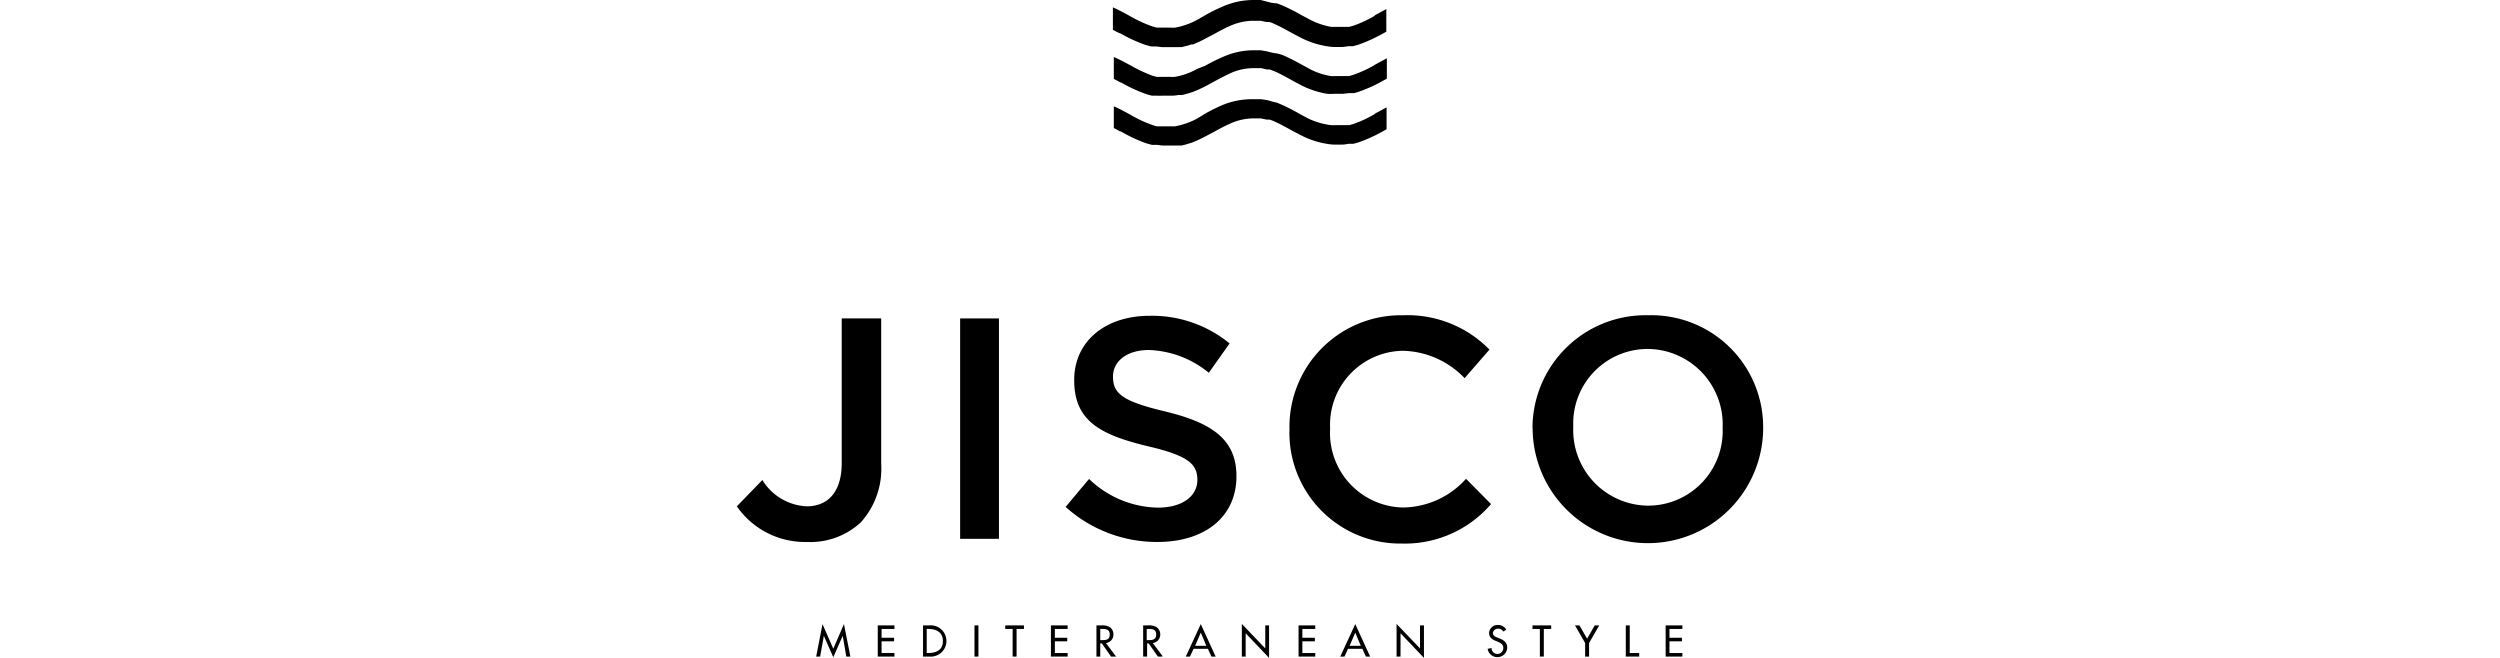 <?xml version="1.0" encoding="UTF-8"?> <svg xmlns="http://www.w3.org/2000/svg" viewBox="0 0 190 50"><defs><style>.cls-1{fill:none;}</style></defs><g id="Layer_2" data-name="Layer 2"><g id="Layer_1-2" data-name="Layer 1"><path d="M104.51,8.65a9.24,9.24,0,0,1-1.7.79l-.27.07-.15,0-.2,0h-.08l-.09,0h-.54a1.61,1.61,0,0,1-.33,0h0A5.63,5.63,0,0,1,99.41,9l-.6-.32A14.35,14.35,0,0,0,97.51,8l0,0L97,7.78l-.07,0-.22-.06-.4-.11-.46-.07h0l-.39,0h-.22A5.88,5.88,0,0,0,92.87,8a12.73,12.73,0,0,0-1.28.64L91,9a5.53,5.53,0,0,1-1.7.6h0a3.27,3.27,0,0,1-.35,0h-.17l-.33,0-.24,0-.17,0-.13,0-.28-.08a10.08,10.08,0,0,1-1.74-.81c-.4-.22-.8-.44-1.24-.63V9.73l.49.26.05,0a10.9,10.9,0,0,0,1.95.91l.41.11.15,0h.06l.18,0,.41.05.36,0H89c.15,0,.33,0,.51,0h.08l.21,0,.29-.07.43-.13.14-.05h0a10.14,10.14,0,0,0,1-.47l.66-.35c.4-.22.77-.42,1.14-.58A4.28,4.28,0,0,1,95.17,9h.17l.26,0,.24,0,.42.09.12,0,.1,0a2.13,2.13,0,0,1,.37.14l0,0c.37.16.73.36,1.12.57.22.12.45.25.68.36a6.56,6.56,0,0,0,2.19.77,3.71,3.71,0,0,0,.54.06h.66a3,3,0,0,0,.43-.06l.17,0,.06,0,.15,0,.4-.11a11.73,11.73,0,0,0,1.85-.84l.28-.16V8.16l-.91.49Z"></path><path d="M104.51,4.92a9.18,9.18,0,0,1-1.7.78l-.27.08-.15,0-.2,0H102l-.37,0h-.17a2.88,2.88,0,0,1-.33,0h0a5.33,5.33,0,0,1-1.71-.6l-.6-.33c-.41-.22-.84-.45-1.3-.65l0,0A3.84,3.84,0,0,0,97,4.05l-.07,0L96.67,4l-.4-.1-.46-.08h0l-.39,0h-.22a5.73,5.73,0,0,0-2.31.53,12.73,12.73,0,0,0-1.28.64L91,5.23a5.32,5.32,0,0,1-1.7.61h0a1.83,1.83,0,0,1-.35,0h-.5l-.24,0-.17,0-.13,0-.28-.07a11,11,0,0,1-1.74-.82c-.4-.21-.8-.43-1.24-.62V6c.17.08.33.17.49.26l.05,0a10.87,10.87,0,0,0,1.95.9,3.59,3.59,0,0,0,.41.11l.15,0h.06l.18,0a2.42,2.42,0,0,0,.41,0l.36,0h.12l.21,0a2.37,2.37,0,0,0,.51-.05h.08l.21,0,.29-.07.43-.13.14-.05h0a10,10,0,0,0,1-.46l.66-.36c.4-.21.77-.41,1.14-.58a4.25,4.25,0,0,1,1.69-.39h.43l.24,0,.42.1.12,0,.1,0,.37.14,0,0c.37.16.73.36,1.12.57.22.13.45.25.68.37a6.79,6.79,0,0,0,2.19.77,3.61,3.61,0,0,0,.54,0h.34l.32,0,.43-.05.17,0h.06l.15,0a3,3,0,0,0,.4-.11,10.89,10.89,0,0,0,1.85-.84l.28-.15V4.43l-.91.49Z"></path><path d="M104.51,1.18a9.24,9.24,0,0,1-1.7.79l-.27.07-.15,0-.2,0h-.08l-.09,0h-.54l-.33,0h0a5.63,5.63,0,0,1-1.71-.61l-.6-.32a14.35,14.35,0,0,0-1.3-.66h0c-.16-.07-.33-.14-.51-.2l-.07,0L96.67.22l-.4-.1L95.81,0h0L95.4,0h-.22a5.88,5.88,0,0,0-2.31.52,12.73,12.73,0,0,0-1.28.64L91,1.5a5.53,5.53,0,0,1-1.7.6h0a3.27,3.27,0,0,1-.35,0h-.17l-.33,0-.24,0-.17,0-.13,0L87.56,2a10.08,10.08,0,0,1-1.74-.81c-.4-.22-.8-.44-1.24-.63V2.27l.49.25.05,0a11.61,11.61,0,0,0,1.95.9l.41.11.15,0h.06l.18,0,.41.05.36,0H89c.15,0,.33,0,.51,0h.08l.21,0,.29-.07a2.42,2.42,0,0,0,.43-.13l.14,0h0a10.14,10.14,0,0,0,1-.47l.66-.35c.4-.22.77-.42,1.14-.58a4.46,4.46,0,0,1,1.69-.4h.17l.26,0,.24,0,.42.09.12,0,.1,0a2.13,2.13,0,0,1,.37.14l0,0c.37.16.73.36,1.12.57.22.12.45.25.68.36a6.56,6.56,0,0,0,2.19.77,3.71,3.71,0,0,0,.54.06h.66a3,3,0,0,0,.43-.06l.17,0h.06l.15,0,.4-.11a11.73,11.73,0,0,0,1.85-.84l.28-.15V.69l-.91.49Z"></path><path d="M56,38.48l1.94-2a4.17,4.17,0,0,0,3.37,2c1.58,0,2.66-1.05,2.66-3.28v-11h3V35.25a6.07,6.07,0,0,1-1.55,4.45,5.63,5.63,0,0,1-4.07,1.49A6.3,6.3,0,0,1,56,38.48"></path><polygon points="72.97 40.95 75.92 40.95 75.92 24.2 72.97 24.2 72.97 40.95 72.97 40.95"></polygon><path d="M81,38.51l1.77-2.11A7.71,7.71,0,0,0,88,38.58c1.82,0,3-.84,3-2.11v0c0-1.19-.67-1.84-3.78-2.56-3.57-.86-5.58-1.91-5.58-5v-.05C81.65,25.94,84,24,87.37,24a9.31,9.31,0,0,1,6.08,2.1l-1.58,2.23a7.6,7.6,0,0,0-4.55-1.73c-1.72,0-2.73.89-2.73,2v.05c0,1.29.77,1.86,4,2.63,3.54.86,5.38,2.13,5.38,4.91v0c0,3.14-2.46,5-6,5a10.35,10.35,0,0,1-7-2.68"></path><path d="M98,32.62v0a8.48,8.48,0,0,1,8.64-8.66,8.71,8.71,0,0,1,6.56,2.61l-1.89,2.17a6.69,6.69,0,0,0-4.69-2.08,5.62,5.62,0,0,0-5.53,5.91v0a5.66,5.66,0,0,0,5.53,6,6.55,6.55,0,0,0,4.8-2.18l1.9,1.92a8.64,8.64,0,0,1-6.8,3A8.42,8.42,0,0,1,98,32.62"></path><path d="M116.47,32.62v0a8.59,8.59,0,0,1,8.79-8.66A8.5,8.5,0,0,1,134,32.52v0a8.76,8.76,0,0,1-17.52,0m14.44,0v0a5.74,5.74,0,0,0-5.7-6,5.66,5.66,0,0,0-5.65,5.91v0a5.74,5.74,0,0,0,5.7,6,5.67,5.67,0,0,0,5.65-5.91"></path><polygon points="62.62 48.34 62.61 48.34 62.33 49.9 62.03 49.9 62.51 47.43 63.33 49.3 64.14 47.43 64.63 49.9 64.32 49.9 64.05 48.34 64.04 48.34 63.33 49.95 62.62 48.34 62.62 48.34"></polygon><polygon points="66.71 47.53 67.98 47.53 67.98 47.8 67 47.8 67 48.47 67.95 48.47 67.95 48.74 67 48.74 67 49.63 67.98 49.63 67.98 49.9 66.71 49.9 66.71 47.53 66.71 47.53"></polygon><path d="M70.43,49.63h.11c.6,0,1.12-.22,1.12-.91s-.52-.92-1.12-.92h-.11v1.83Zm-.29-2.1h.49a1.19,1.19,0,1,1,0,2.37h-.48V47.53Z"></path><polygon points="74.36 49.9 74.06 49.9 74.06 47.53 74.36 47.53 74.36 49.9 74.36 49.9"></polygon><polygon points="77.26 49.9 76.96 49.9 76.96 47.8 76.4 47.8 76.4 47.53 77.82 47.53 77.82 47.8 77.26 47.8 77.26 49.9 77.26 49.9"></polygon><polygon points="79.87 47.53 81.14 47.53 81.14 47.8 80.17 47.8 80.17 48.47 81.11 48.47 81.11 48.74 80.17 48.74 80.17 49.63 81.14 49.63 81.14 49.9 79.87 49.9 79.87 47.53 79.87 47.53"></polygon><path d="M83.62,48.65h.1c.3,0,.62,0,.62-.43s-.35-.42-.64-.42h-.08v.85ZM84.8,49.9h-.36l-.7-1h-.12v1h-.29V47.53h.35a1.22,1.22,0,0,1,.63.11.66.66,0,0,1,.31.57.64.64,0,0,1-.57.66l.75,1Z"></path><path d="M87.15,48.65h.09c.3,0,.63,0,.63-.43s-.35-.42-.64-.42h-.08v.85Zm1.18,1.25H88l-.7-1h-.12v1h-.3V47.53h.36a1.19,1.19,0,0,1,.62.11.67.67,0,0,1,.32.57.64.64,0,0,1-.57.66l.75,1Z"></path><path d="M91.26,48.08l-.43,1h.85l-.42-1Zm-.55,1.23-.27.59h-.32l1.14-2.47,1.13,2.47h-.32l-.27-.59Z"></path><polygon points="94.38 47.42 96.16 49.28 96.16 47.53 96.45 47.53 96.45 50 94.67 48.13 94.67 49.9 94.38 49.9 94.38 47.42 94.38 47.42"></polygon><polygon points="98.69 47.53 99.96 47.53 99.96 47.8 98.98 47.8 98.98 48.47 99.93 48.47 99.93 48.74 98.98 48.74 98.98 49.63 99.96 49.63 99.96 49.9 98.69 49.9 98.69 47.53 98.69 47.53"></polygon><path d="M103,48.08l-.43,1h.85l-.42-1Zm-.55,1.23-.27.59h-.32L103,47.43l1.13,2.47h-.32l-.27-.59Z"></path><polygon points="106.14 47.42 107.92 49.28 107.92 47.53 108.22 47.53 108.22 50 106.44 48.13 106.44 49.9 106.14 49.9 106.14 47.42 106.14 47.42"></polygon><path d="M114.24,48a.4.4,0,0,0-.38-.22.38.38,0,0,0-.4.33c0,.19.18.29.33.34l.17.07c.34.13.59.32.59.71a.75.75,0,0,1-1.49.08l.3-.06a.44.44,0,0,0,.46.45.45.45,0,0,0,.43-.47c0-.25-.2-.36-.4-.45l-.17-.07c-.27-.11-.51-.27-.51-.6a.64.64,0,0,1,.69-.61.67.67,0,0,1,.61.36l-.23.14Z"></path><polygon points="117.33 49.9 117.03 49.9 117.03 47.8 116.47 47.8 116.47 47.53 117.89 47.53 117.89 47.8 117.33 47.8 117.33 49.9 117.33 49.9"></polygon><polygon points="119.7 47.53 120.04 47.53 120.62 48.54 121.2 47.53 121.54 47.53 120.77 48.87 120.77 49.9 120.47 49.9 120.47 48.87 119.7 47.53 119.7 47.53"></polygon><polygon points="123.86 49.63 124.58 49.63 124.58 49.9 123.56 49.9 123.56 47.53 123.86 47.53 123.86 49.63 123.86 49.63"></polygon><polygon points="126.59 47.53 127.86 47.53 127.86 47.8 126.88 47.8 126.88 48.47 127.83 48.47 127.83 48.74 126.88 48.74 126.88 49.63 127.86 49.63 127.86 49.9 126.59 49.9 126.59 47.53 126.59 47.53"></polygon><rect class="cls-1" width="190" height="50"></rect></g></g></svg> 